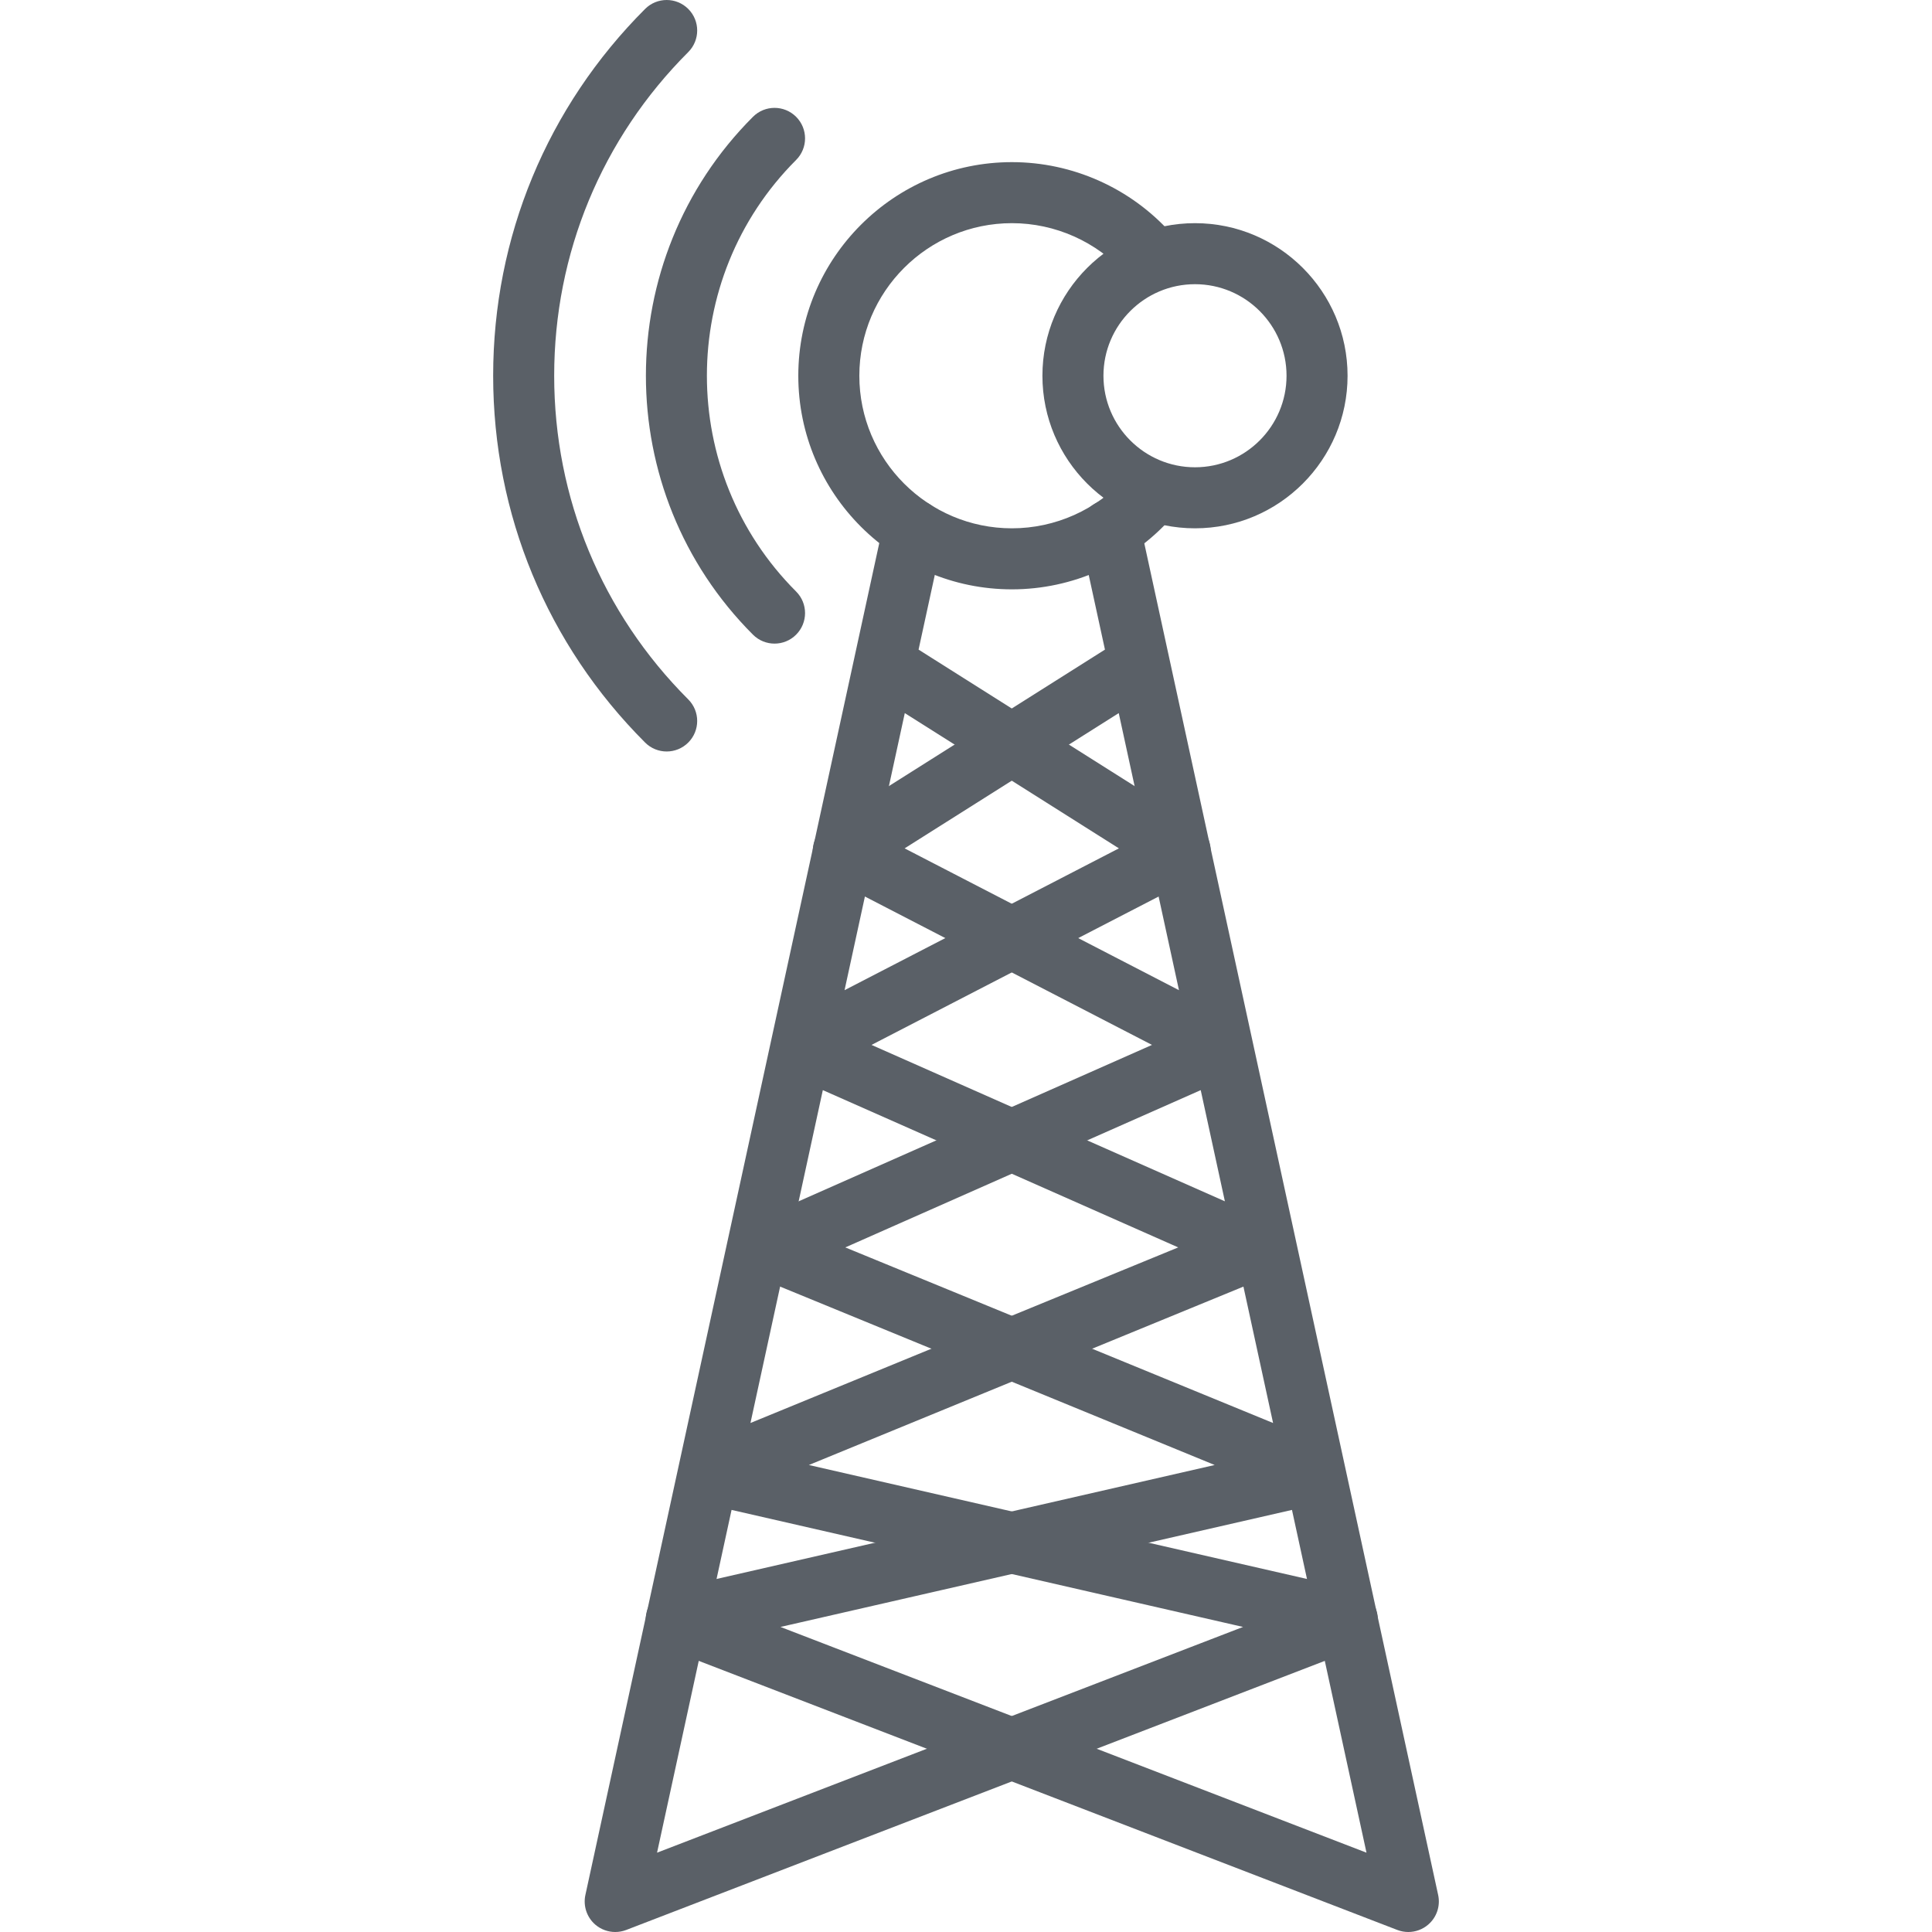 <?xml version="1.0" encoding="iso-8859-1"?>
<!-- Generator: Adobe Illustrator 19.0.0, SVG Export Plug-In . SVG Version: 6.00 Build 0)  -->
<svg xmlns="http://www.w3.org/2000/svg" xmlns:xlink="http://www.w3.org/1999/xlink" version="1.1" id="Capa_1" x="0px" y="0px" viewBox="0 0 432.219 432.219" style="enable-background:new 0 0 432.219 432.219;" xml:space="preserve" width="512px" height="512px">
<g>
	<g>
		<path d="M261.441,106.307c-2.813-2.514-7.125-2.275-9.639,0.532c-6.468,7.212-15.734,11.353-25.421,11.353    c-18.819,0-34.133-15.314-34.133-34.133c0-18.819,15.314-34.133,34.133-34.133c9.692,0,18.966,4.147,25.44,11.373    c2.516,2.806,6.827,3.053,9.639,0.533c2.809-2.519,3.046-6.832,0.532-9.639c-9.062-10.121-22.043-15.92-35.613-15.92    c-26.349,0-47.787,21.439-47.787,47.787s21.437,47.787,47.787,47.787c13.563,0,26.534-5.794,35.589-15.899    C264.484,113.141,264.248,108.828,261.441,106.307z" fill="#5a6067"/>
	</g>
</g>
<g>
	<g>
		<path d="M178.104,35.785c2.666-2.666,2.666-6.987,0-9.653c-2.666-2.666-6.987-2.666-9.653,0    c-31.937,31.94-31.937,83.913,0,115.854c1.333,1.333,3.081,2,4.826,2c1.748,0,3.494-0.666,4.826-2.002    c2.666-2.666,2.666-6.987,0-9.653C151.491,105.712,151.491,62.405,178.104,35.785z" fill="#5a6067"/>
	</g>
</g>
<g>
	<g>
		<path d="M123.979,84.059c0-27.353,10.653-53.067,29.993-72.407c2.666-2.666,2.666-6.987,0-9.653c-2.666-2.666-6.987-2.666-9.653,0    c-21.92,21.92-33.993,51.06-33.993,82.06s12.073,60.14,33.993,82.06c1.333,1.333,3.081,2,4.826,2s3.494-0.667,4.826-2    c2.666-2.666,2.666-6.987,0-9.653C134.632,137.126,123.979,111.412,123.979,84.059z" fill="#5a6067"/>
	</g>
</g>
<g>
	<g>
		<path d="M267.339,49.926c-18.819,0-34.133,15.314-34.133,34.133s15.314,34.133,34.133,34.133s34.133-15.314,34.133-34.133    S286.159,49.926,267.339,49.926z M267.339,104.539c-11.293,0-20.48-9.187-20.48-20.48s9.187-20.48,20.48-20.48    c11.293,0,20.48,9.187,20.48,20.48S278.632,104.539,267.339,104.539z" fill="#5a6067"/>
	</g>
</g>
<g>
	<g>
		<path d="M302.937,355.653l-121.981-27.907l102.63-42.134c2.529-1.041,4.197-3.487,4.232-6.221    c0.036-2.734-1.563-5.227-4.064-6.333l-88.781-39.293l72.194-37.313c2.176-1.126,3.579-3.326,3.686-5.774    c0.107-2.447-1.106-4.76-3.173-6.067l-62.181-39.281l5.501-25.306c0.802-3.686-1.538-7.32-5.221-8.127    c-3.683-0.792-7.32,1.541-8.12,5.221l-6.49,29.86c-0.019,0.08-0.039,0.167-0.053,0.247l-18.587,85.487    c-0.012,0.055-0.022,0.114-0.036,0.167l-41.533,191.06c-0.532,2.454,0.321,5,2.227,6.641c1.261,1.073,2.842,1.64,4.444,1.64    c0.826,0,1.655-0.147,2.454-0.452l163.78-63.087c2.804-1.08,4.57-3.867,4.357-6.861S305.864,356.32,302.937,355.653z     M202.416,159.533l47.901,30.259l-61.377,31.727L202.416,159.533z M184.08,243.878l79.51,35.186l-95.7,39.281L184.08,243.878z     M146.992,414.473l16.671-76.681l114.429,26.18L146.992,414.473z" fill="#5a6067"/>
	</g>
</g>
<g>
	<g>
		<path d="M321.738,423.937l-60.133-276.606c-0.031-0.154-0.065-0.307-0.101-0.461l-6.47-29.754c-0.8-3.681-4.42-6.014-8.12-5.221    c-3.685,0.807-6.025,4.441-5.221,8.127l5.504,25.306l-62.184,39.281c-2.067,1.307-3.279,3.62-3.173,6.067    c0.106,2.447,1.51,4.647,3.686,5.774l72.194,37.313l-88.777,39.293c-2.5,1.108-4.099,3.599-4.064,6.333    c0.036,2.734,1.703,5.181,4.233,6.221l102.63,42.134l-121.981,27.907c-2.927,0.666-5.074,3.173-5.287,6.166    c-0.213,2.993,1.553,5.78,4.357,6.861l163.78,63.087c0.797,0.307,1.628,0.454,2.454,0.454c1.603,0,3.183-0.567,4.444-1.649    C321.417,428.937,322.27,426.391,321.738,423.937z M202.378,189.792l47.903-30.259l13.474,61.986L202.378,189.792z     M189.109,279.067l79.51-35.186l16.189,74.467L189.109,279.067z M174.606,363.973l114.429-26.18l16.671,76.681L174.606,363.973z" fill="#5a6067"/>
	</g>
</g>
<g>
</g>
<g>
</g>
<g>
</g>
<g>
</g>
<g>
</g>
<g>
</g>
<g>
</g>
<g>
</g>
<g>
</g>
<g>
</g>
<g>
</g>
<g>
</g>
<g>
</g>
<g>
</g>
<g>
</g>
</svg>
